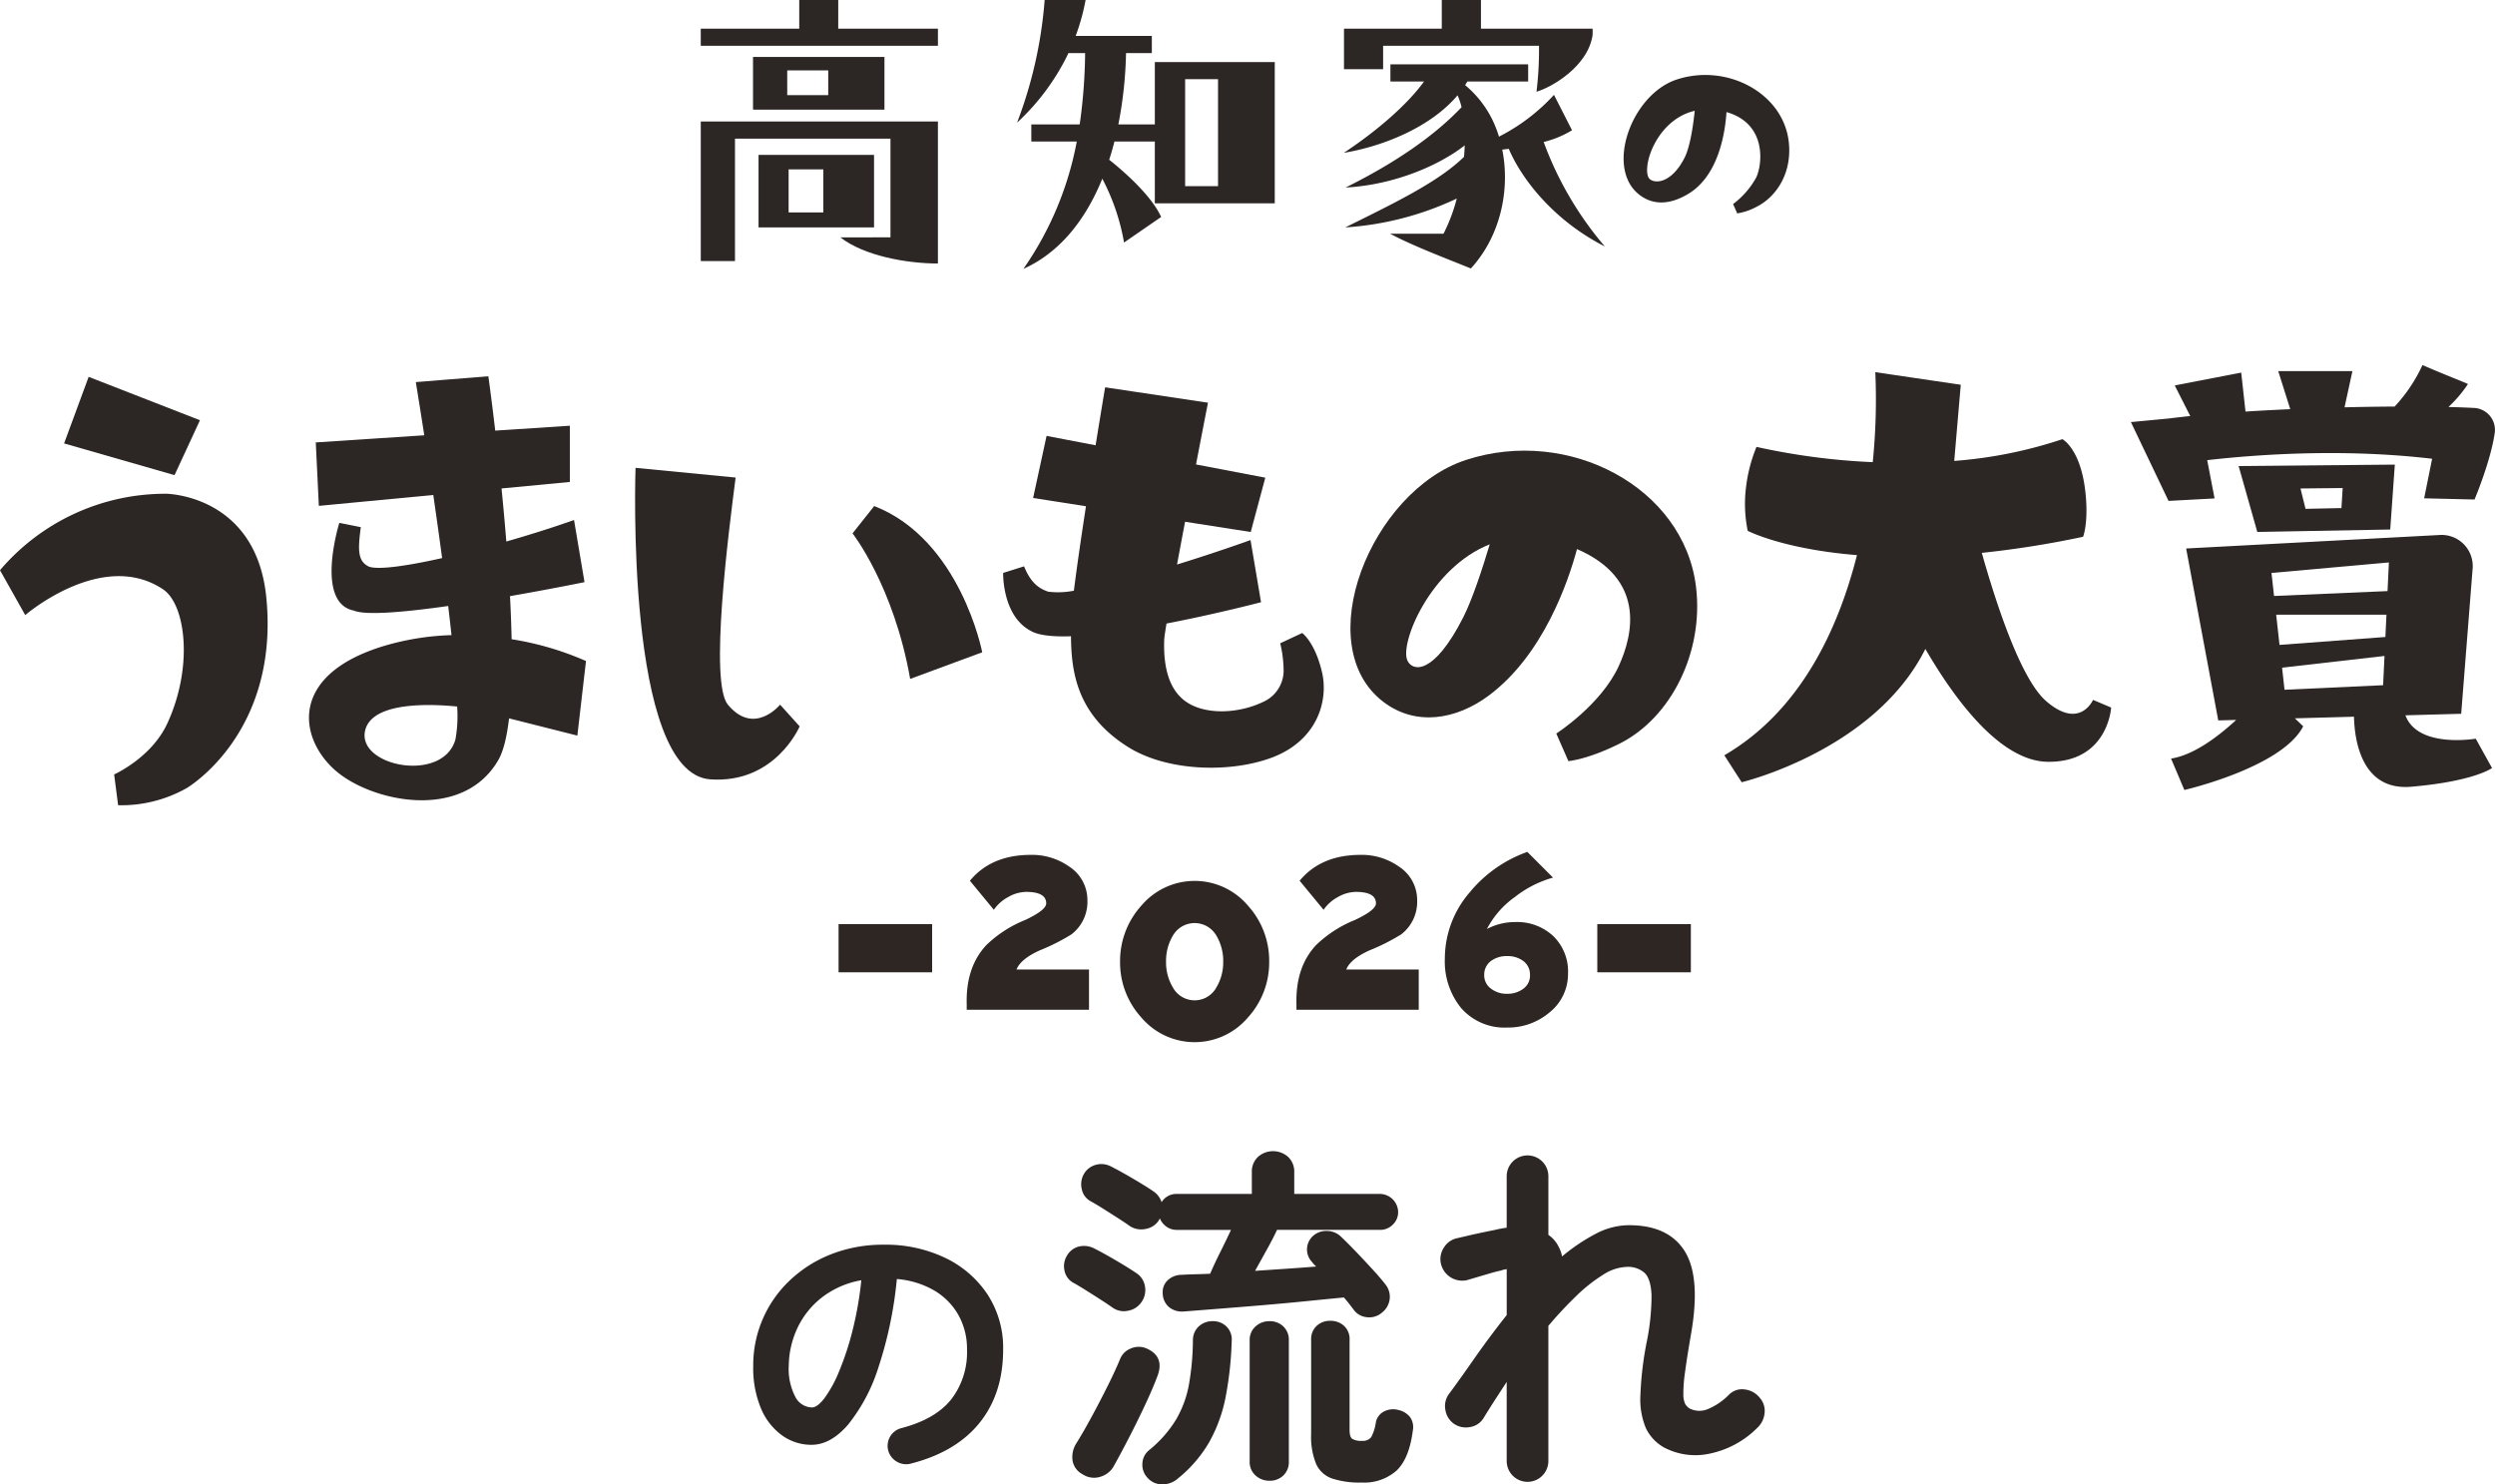 <svg xmlns="http://www.w3.org/2000/svg" xmlns:xlink="http://www.w3.org/1999/xlink" width="510.531" height="303.736" viewBox="0 0 510.531 303.736"><defs><clipPath id="a"><rect width="510.531" height="303.736" fill="none"/></clipPath><clipPath id="b"><rect width="174.396" height="38.928" fill="#2e2623"/></clipPath></defs><g transform="translate(-601 -756.164)"><g transform="translate(601 756.164)" clip-path="url(#a)"><path d="M33.982,113.405A44.4,44.4,0,0,0,0,129.049l5.163,9.184s15.76-13.6,28.2-5.273c4.647,3.11,6.24,15.83.865,27.459-3.248,7.031-10.87,10.418-10.87,10.418l.813,6.3a27.191,27.191,0,0,0,14.026-3.5S57.2,162.549,54.5,134.7c-2.046-21.149-20.522-21.3-20.522-21.3" transform="translate(0 -12.369)" fill="#2c2624"/><path d="M42.52,95.435,19.747,86.558l-5.026,13.62,22.6,6.49Z" transform="translate(-1.606 -9.443)" fill="#2c2624"/><path d="M112.1,131.411c8.464-1.473,15.246-2.86,15.246-2.86L125.2,115.835c-4.132,1.471-8.962,3-13.855,4.4-.3-3.739-.634-7.4-.978-10.857l13.977-1.33V96.543l-15.265,1c-.792-6.727-1.41-11.121-1.41-11.121L92.826,87.616s.717,4.326,1.733,10.882l-22.2,1.458.626,12.985L96.4,110.712c.6,4.119,1.22,8.506,1.808,12.915-7.133,1.6-12.971,2.446-14.962,1.757-2.259-1.088-2.334-3.227-1.672-8.085l-4.4-.881s-5.08,16.316,2.961,17.95l.015,0c2.442,1.036,10.51.306,19.3-.94.243,2.034.47,4.03.677,5.963a54.083,54.083,0,0,0-12.572,1.859C66.52,147.013,68.7,160.6,76.591,167.272c7.42,6.272,25.867,10.222,33.115-2.316,1.058-1.83,1.761-4.8,2.2-8.536,7.677,1.944,13.975,3.531,13.975,3.531l1.766-15.261a61.613,61.613,0,0,0-15.215-4.459c-.06-2.86-.174-5.82-.331-8.819m-11.161,29.3c-2.509,9.058-20.381,5.54-18.456-1.915,1.529-5.921,13.81-5.3,18.8-4.794a26.71,26.71,0,0,1-.347,6.709" transform="translate(-7.742 -9.428)" fill="#2c2624"/><path d="M164.853,155.919c-3.812-4.585.118-35.1,1.584-46.478l-20.478-1.987S143.722,170,161.267,171.2c13.3.915,18.273-10.843,18.273-10.843l-4-4.442s-5.292,6.489-10.689,0" transform="translate(-15.913 -11.722)" fill="#2c2624"/><path d="M200.249,116.223l-4.439,5.6s8.431,10.725,11.791,29.778l14.743-5.448s-4.416-23.02-22.095-29.926" transform="translate(-21.361 -12.679)" fill="#2c2624"/><path d="M291.581,139.236l-4.489,2.1a24.332,24.332,0,0,1,.7,5.762,7.032,7.032,0,0,1-4.182,6.227c-4.832,2.336-11.492,2.75-15.553.122-3.026-1.958-4.949-5.9-4.7-12.828.015-.429.186-1.61.47-3.325,10.279-1.983,19.342-4.361,19.342-4.361L281.02,120.22c-4.558,1.622-9.812,3.383-15.04,5,.519-2.8,1.079-5.775,1.643-8.753l13.438,2.1,2.979-11.117-14.177-2.707c1.389-7.218,2.446-12.633,2.446-12.633l-21.043-3.153s-.845,5.03-1.948,11.864L239.286,98.9l-2.756,12.705,10.818,1.69c-.97,6.306-1.894,12.621-2.472,17.282a16.64,16.64,0,0,1-5.249.2c-1.79-.606-3.531-1.677-4.948-5.186l-4.277,1.347s-.246,8.648,5.55,11.806h0l.015,0c1.557.974,4.557,1.278,8.313,1.153.078,7.068,1.051,16.02,11.725,22.688,7.852,4.905,20.4,5.323,28.948,2.3,9.738-3.44,12.056-11.78,10.7-17.61-1.441-6.171-4.069-8.052-4.069-8.052" transform="translate(-25.134 -9.704)" fill="#2c2624"/><path d="M333.781,105.415c-19.42,6.366-32.116,37.939-16.842,49.523,6.581,4.991,14.818,3.652,21.478-1.282,11.208-8.3,16.324-23.385,18.11-30.015,13.951,6.073,11.612,17.276,8.522,23.985-3.65,7.925-12.762,13.764-12.762,13.764l2.48,5.648s4.1-.356,10.588-3.646c10.486-5.321,17.128-18.731,15.523-32.011-2.459-20.361-26.049-32.864-47.1-25.966m-.535,32.2c-6.007,11.831-10.348,11.119-11.413,8.865-1.667-3.524,4.684-18.984,16.834-23.811-1.458,4.868-3.529,11.222-5.42,14.946" transform="translate(-33.836 -11.291)" fill="#2c2624"/><path d="M559.512,92.618c-1.507-.081-3.228-.144-5.111-.191a26.6,26.6,0,0,0,3.989-4.7c-.255-.111-.5-.228-.761-.336-2.863-1.168-5.723-2.311-8.545-3.545a32.043,32.043,0,0,1-5.7,8.493c-3.267.018-6.717.07-10.251.157l1.614-7.408H519.568l2.459,7.788c-3.106.137-6.182.3-9.157.49l-.878-7.972-13.6,2.628,3.171,6.26q-2.264.23-4.3.49l-7.844.747,7.7,16.126,9.42-.505-1.509-7.834c10.642-1.212,28.04-2.4,46.026-.285l-1.631,8.094,10.308.246s3.314-7.827,4.144-13.677a4.5,4.5,0,0,0-4.364-5.067" transform="translate(-53.391 -9.147)" fill="#2c2624"/><path d="M546.123,106.713l-31.961.29,3.82,13.489,27.2-.5ZM535.2,115.606l-7.348.154-1.032-4.164,8.632-.09Z" transform="translate(-56.09 -11.641)" fill="#2c2624"/><path d="M546.594,159.774l11.414-.312,2.353-29.86a6.371,6.371,0,0,0-6.831-6.72l-51.8,2.757,6.57,35.179,3.675-.1c-3.744,3.456-8.733,7.209-13.332,7.91l2.719,6.429s20-4.606,24.319-13.036l-1.706-1.629,12.1-.331c.094,4.442,1.376,15.213,11.689,14.331,12.962-1.109,16.554-3.831,16.554-3.831l-3.333-6.006s-11.852,2.054-14.389-4.782M542.5,143.747l-21.663,1.621-.688-6.178H542.72Zm-.183,3.882-.283,5.986-20.175.93-.5-4.521Zm.9-19.136-.277,5.863-23.222,1-.525-4.713Z" transform="translate(-54.397 -13.404)" fill="#2c2624"/><path d="M461.855,152.755c-5.05-4.4-9.994-19.2-13.134-30.3a198.9,198.9,0,0,0,20.728-3.295s1.185-2.951.451-9.34c-1-8.729-4.685-10.629-4.685-10.629a91.434,91.434,0,0,1-22.131,4.45c.715-8.367,1.335-15.584,1.335-15.584l-17.485-2.579a127.716,127.716,0,0,1-.526,18.415,137.085,137.085,0,0,1-23.788-3.124,31.47,31.47,0,0,0-2.174,8.534,27.21,27.21,0,0,0,.379,8.642s7.173,3.744,22.356,4.969c-3.93,15.532-11.742,31.993-27.143,40.962l3.55,5.514s27.185-6.47,37.587-27.275c6.333,10.882,15.532,23.017,25.1,23.092,12.291.1,12.916-11.1,12.916-11.1l-3.709-1.569s-2.7,6.252-9.627.222" transform="translate(-43.204 -9.324)" fill="#2c2624"/><path d="M189.081,0H181.1V5.862H160.951v3.5h48.527v-3.5h-20.4Z" transform="translate(-17.558)" fill="#2c2624"/><path d="M160.952,56.474h7V31.414h31.816V51.608l-10.242.016c4.831,3.772,13.586,5.342,19.949,5.342V27.909H160.952Z" transform="translate(-17.558 -3.045)" fill="#2c2624"/><path d="M172.951,23.862h26.895V13.082H172.951Zm15.39-2.962H179.95V15.832h8.391Z" transform="translate(-18.867 -1.427)" fill="#2c2624"/><path d="M197.853,35.576H174.222V50.413h23.631ZM187.475,47.348h-7.1v-8.81h7.1Z" transform="translate(-19.006 -3.881)" fill="#2c2624"/><path d="M261.787,25.458h-7.465a83.953,83.953,0,0,0,1.572-14.6h5.28v-3.5H245.586A43.965,43.965,0,0,0,247.619,0h-8.378A89.2,89.2,0,0,1,233.6,25.092a46.975,46.975,0,0,0,10.517-14.233h3.407a110.1,110.1,0,0,1-1.111,14.6h-9.9v3.5h9.3a66.934,66.934,0,0,1-10.921,26.056c7.448-3.326,12.736-10.056,16.147-18.448a44.331,44.331,0,0,1,4.448,13.061l7.588-5.232c-1.811-4.054-7-8.834-10.629-11.707.395-1.217.753-2.463,1.078-3.729h8.262V41.6h24.541V12.7H261.787Zm6.2-9.252h6.732V38.094h-6.732Z" transform="translate(-25.483)" fill="#2c2624"/><path d="M355.34,28.267l-3.691-7.245a39.456,39.456,0,0,1-11.263,8.555,21.578,21.578,0,0,0-6.925-10.55c.16-.243.317-.486.461-.739h12.443V14.78H318.179v3.508h6.88c-3.387,4.678-9.477,10.008-16.414,14.6,8-1.338,17.731-5.2,23.27-11.775a13.28,13.28,0,0,1,.822,2.432c-5.168,5.476-12.995,11.122-23.726,16.442,10.016-.542,19.2-4.57,24.372-8.629-.024.77-.074,1.556-.143,2.348-5.272,5.138-14.024,9.35-24.294,14.442a62.776,62.776,0,0,0,22.809-5.909,34.771,34.771,0,0,1-2.712,7.2H318.117c4.827,2.576,12.027,5.264,16.517,7.109,6.028-6.54,8.094-16.044,6.427-24.328.415-.041.864-.1,1.337-.154,2.7,6.342,9.341,14.746,19.657,19.979a69.982,69.982,0,0,1-12.517-21.379,20.434,20.434,0,0,0,5.8-2.4" transform="translate(-33.67 -1.612)" fill="#2c2624"/><path d="M316.69,9.366h31.895a70.541,70.541,0,0,1-.51,9.4c3.325-.971,10.658-5.361,11.485-11.691V5.862h-22.85V0h-8.016V5.862H308.682v8.292h8.008Z" transform="translate(-33.674)" fill="#2c2624"/><path d="M406.684,30.781c-1.2-9.9-12.67-15.985-22.907-12.63-9.445,3.1-14.945,18.747-7.185,23.916,2.758,1.837,5.965,1.59,9.44-.453,6.332-3.721,7.655-12.63,7.923-16.8,8.293,2.364,7.353,10.642,6.107,13.347a17.015,17.015,0,0,1-4.752,5.469l.841,1.914a12.329,12.329,0,0,0,4.027-1.386c3.989-2.024,7.287-6.92,6.506-13.379m-21.309,3.387c-2.922,5.754-6.777,5.349-7.41,3.957-1.214-2.671,1.89-11.8,9.489-13.571-.223,2.236-.834,7.16-2.079,9.614" transform="translate(-40.68 -1.879)" fill="#2c2624"/><path d="M205.249,330.685a3.792,3.792,0,0,1-2.919-.435,3.734,3.734,0,0,1,.994-6.835q6.9-1.8,10.158-5.84a15.793,15.793,0,0,0,3.262-10.252A14.128,14.128,0,0,0,215,300.3a13.537,13.537,0,0,0-4.94-5.033,18.1,18.1,0,0,0-7.673-2.361,82.112,82.112,0,0,1-3.76,18.049,35.974,35.974,0,0,1-6.213,11.743q-3.573,4.133-7.487,4.132a10.229,10.229,0,0,1-6.027-1.926,12.908,12.908,0,0,1-4.318-5.53A21.374,21.374,0,0,1,173,310.74a23.868,23.868,0,0,1,7.518-17.583A26.12,26.12,0,0,1,189,287.813a28.94,28.94,0,0,1,10.718-1.926,28.158,28.158,0,0,1,12.582,2.7,21.466,21.466,0,0,1,8.668,7.518,19.938,19.938,0,0,1,3.169,11.216q0,9.01-4.815,15t-14.074,8.357M184.995,319.19q1.119,0,2.578-1.895a25.323,25.323,0,0,0,2.952-5.375,58.937,58.937,0,0,0,2.734-8.232,72.555,72.555,0,0,0,1.864-10.531,18.281,18.281,0,0,0-8.139,3.573A17.244,17.244,0,0,0,182.012,303a18.662,18.662,0,0,0-1.739,7.611,12.377,12.377,0,0,0,1.335,6.4,3.914,3.914,0,0,0,3.386,2.175" transform="translate(-18.873 -31.187)" fill="#2c2624"/><path d="M254.275,296.391q-.81-.587-2.354-1.58t-3.125-1.987q-1.582-.993-2.537-1.507a3.6,3.6,0,0,1-1.766-2.427,4.027,4.027,0,0,1,.441-3.016,3.882,3.882,0,0,1,2.464-1.949,4.487,4.487,0,0,1,3.2.4q1.176.589,2.8,1.507t3.2,1.876q1.581.957,2.537,1.618a3.972,3.972,0,0,1,1.8,2.684,4.262,4.262,0,0,1-.7,3.273,4.19,4.19,0,0,1-2.721,1.765,3.992,3.992,0,0,1-3.237-.662m-6.1,34.128a3.87,3.87,0,0,1-2.06-2.869,5.219,5.219,0,0,1,.736-3.383q1.47-2.353,3.163-5.48t3.273-6.288q1.581-3.162,2.61-5.664a3.824,3.824,0,0,1,2.17-2.06,4.034,4.034,0,0,1,3.2,0q3.678,1.618,2.281,5.517-.957,2.575-2.575,6.031t-3.346,6.8q-1.729,3.348-3.052,5.7a4.564,4.564,0,0,1-2.758,2.207,4.21,4.21,0,0,1-3.641-.515M309.365,297.5a3.913,3.913,0,0,1-2.942.882,3.707,3.707,0,0,1-2.722-1.471q-.441-.588-.956-1.25t-1.1-1.324q-3.09.294-7.466.735t-9.158.846q-4.782.4-9.046.735t-7.061.552a4.236,4.236,0,0,1-3.125-.957,3.8,3.8,0,0,1-1.214-2.795,3.314,3.314,0,0,1,.993-2.611,4.176,4.176,0,0,1,2.905-1.139q1.176-.072,2.648-.11t3.163-.11q.809-1.912,2.06-4.413t2.206-4.561H267.441a3.5,3.5,0,0,1-2.1-.662,3.97,3.97,0,0,1-1.36-1.692l-.221.441a4.055,4.055,0,0,1-2.721,1.728,4.278,4.278,0,0,1-3.237-.625q-.81-.588-2.354-1.581t-3.125-1.986q-1.584-.993-2.538-1.508a3.6,3.6,0,0,1-1.765-2.427,4.247,4.247,0,0,1,.368-3.016,4.018,4.018,0,0,1,2.5-1.986,4.213,4.213,0,0,1,3.163.368q1.176.589,2.795,1.507t3.2,1.876q1.581.955,2.537,1.618a4.232,4.232,0,0,1,1.766,2.28,3.49,3.49,0,0,1,3.089-1.692h15.373v-4.413a4.135,4.135,0,0,1,1.25-3.163,4.643,4.643,0,0,1,6.178,0,4.139,4.139,0,0,1,1.251,3.163v4.413h17.579a3.773,3.773,0,0,1,3.678,3.678,3.489,3.489,0,0,1-1.1,2.611,3.587,3.587,0,0,1-2.574,1.066H287.962q-.736,1.618-2.022,3.935t-2.464,4.45q3.31-.222,6.546-.442t5.957-.441l-.441-.441a2.974,2.974,0,0,1-.368-.442,3.728,3.728,0,0,1,.074-5.3,4.036,4.036,0,0,1,2.869-1.1,4.157,4.157,0,0,1,2.942,1.177q1.324,1.251,3.016,3.015t3.346,3.568q1.656,1.8,2.685,3.125a4.059,4.059,0,0,1,.919,3.052,4.141,4.141,0,0,1-1.655,2.832m-41.7,33.907a4.83,4.83,0,0,1-3.2,1.177,3.942,3.942,0,0,1-3.052-1.4,3.841,3.841,0,0,1-.993-2.905,3.645,3.645,0,0,1,1.36-2.684,24.677,24.677,0,0,0,5.517-6.252,21.873,21.873,0,0,0,2.648-7.207,54.4,54.4,0,0,0,.809-9.047A3.824,3.824,0,0,1,272,300.217a4.1,4.1,0,0,1,2.795-1.03,3.914,3.914,0,0,1,2.832,1.1,3.694,3.694,0,0,1,1.066,2.942,71.128,71.128,0,0,1-1.251,11.511,30.833,30.833,0,0,1-3.346,9.193,26.894,26.894,0,0,1-6.436,7.466m18.755.441a4.159,4.159,0,0,1-2.831-1.066,3.671,3.671,0,0,1-1.214-2.905V303.159a3.671,3.671,0,0,1,1.214-2.905,4.159,4.159,0,0,1,2.831-1.066,3.992,3.992,0,0,1,2.832,1.066,3.79,3.79,0,0,1,1.139,2.905v24.713a3.79,3.79,0,0,1-1.139,2.905,3.992,3.992,0,0,1-2.832,1.066m18.829.368a18.183,18.183,0,0,1-5.958-.809,5.6,5.6,0,0,1-3.311-2.979,14.679,14.679,0,0,1-1.029-6.141v-19.27a3.668,3.668,0,0,1,1.14-2.869,3.968,3.968,0,0,1,2.757-1.03,4.073,4.073,0,0,1,2.832,1.03,3.67,3.67,0,0,1,1.139,2.869v18.461q0,1.4.552,1.8a3.436,3.436,0,0,0,1.948.4,2.184,2.184,0,0,0,1.913-.735,8.919,8.919,0,0,0,.956-3.016,3.157,3.157,0,0,1,1.728-2.28,4.046,4.046,0,0,1,2.832-.295,4.264,4.264,0,0,1,2.39,1.4,3.545,3.545,0,0,1,.625,2.795q-.736,5.737-3.31,8.2a10.005,10.005,0,0,1-7.208,2.464" transform="translate(-26.659 -28.843)" fill="#2c2624"/><path d="M348.659,332.163a4.268,4.268,0,0,1-4.266-4.266V311.716q-1.252,1.914-2.464,3.788t-2.243,3.567a3.947,3.947,0,0,1-2.758,1.875,4.348,4.348,0,0,1-3.273-.625,4.262,4.262,0,0,1-1.8-2.831,4.175,4.175,0,0,1,.7-3.273q2.132-2.868,5.185-7.245t6.657-8.937v-9.414a2.681,2.681,0,0,1-.515.11,1.844,1.844,0,0,0-.589.184q-.81.148-2.316.589t-2.869.845q-1.362.4-1.875.551a4.479,4.479,0,0,1-5.3-3.383,4.284,4.284,0,0,1,.625-3.311,4.183,4.183,0,0,1,2.758-1.912q.663-.147,2.06-.478t2.978-.662q1.581-.33,2.685-.552a20.16,20.16,0,0,1,2.354-.441V269.571a4.266,4.266,0,0,1,8.531,0v12.063a6.087,6.087,0,0,1,2.06,2.354,6.448,6.448,0,0,1,.736,2.059,38.471,38.471,0,0,1,6.877-4.634,14.727,14.727,0,0,1,6.8-1.765q8.164,0,11.474,5.406t1.177,17.248q-.81,4.708-1.177,7.539a30.059,30.059,0,0,0-.331,4.3,4.793,4.793,0,0,0,.367,2.06,2.62,2.62,0,0,0,.92.956,4.427,4.427,0,0,0,3.751.11,13.135,13.135,0,0,0,4.34-2.978,3.744,3.744,0,0,1,3.163-1.03,4.513,4.513,0,0,1,3.016,1.618,4.01,4.01,0,0,1,1.066,3.2,4.735,4.735,0,0,1-1.508,3.053,19.259,19.259,0,0,1-9.708,5.258,13.756,13.756,0,0,1-9.415-1.287,8.969,8.969,0,0,1-3.678-3.971,15.248,15.248,0,0,1-1.1-6.693A68.625,68.625,0,0,1,373,303.773a48.04,48.04,0,0,0,1.03-9.82q-.148-3.345-1.434-4.56a5.1,5.1,0,0,0-3.64-1.214A9.492,9.492,0,0,0,364.1,289.8a32.52,32.52,0,0,0-5.479,4.34,82.208,82.208,0,0,0-5.7,6.1V327.9a4.268,4.268,0,0,1-4.266,4.266" transform="translate(-36.091 -28.942)" fill="#2c2624"/></g><g transform="translate(772.59 930.486)"><g transform="translate(0 0)" clip-path="url(#b)"><path d="M42.379,32.091H17.355V30.915q-.195-7.579,4.051-12.088a24.766,24.766,0,0,1,7.906-5.1q4.313-2.022,4.312-3.4,0-2.353-4.116-2.351A7.566,7.566,0,0,0,25.85,9.026a8.217,8.217,0,0,0-2.94,2.613l-4.9-5.944Q22.386.4,30.487.4a13.124,13.124,0,0,1,7.776,2.353,8.148,8.148,0,0,1,3.79,6.925,8.384,8.384,0,0,1-3.267,6.991,41.9,41.9,0,0,1-6.469,3.265Q28.4,21.7,27.548,23.859H42.379Z" transform="translate(8.864 0.206)" fill="#2e2623"/><path d="M68.632,20.458a16.691,16.691,0,0,1-4.311,11.369,14.3,14.3,0,0,1-21.889,0A16.692,16.692,0,0,1,38.12,20.458,16.91,16.91,0,0,1,42.531,8.925a14.284,14.284,0,0,1,21.79.1,16.777,16.777,0,0,1,4.311,11.435m-9.408,0a10.094,10.094,0,0,0-1.372-5.293,5.14,5.14,0,0,0-8.951,0,10.094,10.094,0,0,0-1.372,5.293A9.961,9.961,0,0,0,48.9,25.684a5.079,5.079,0,0,0,8.951,0,9.961,9.961,0,0,0,1.372-5.227" transform="translate(19.48 2.007)" fill="#2e2623"/><path d="M87.032,32.091H62.008V30.915q-.195-7.579,4.051-12.088a24.766,24.766,0,0,1,7.906-5.1q4.313-2.022,4.312-3.4,0-2.353-4.116-2.351A7.565,7.565,0,0,0,70.5,9.026a8.217,8.217,0,0,0-2.94,2.613l-4.9-5.944Q67.039.4,75.14.4a13.124,13.124,0,0,1,7.776,2.353,8.148,8.148,0,0,1,3.79,6.925,8.384,8.384,0,0,1-3.267,6.991,41.9,41.9,0,0,1-6.469,3.265Q73.051,21.7,72.2,23.859H87.032Z" transform="translate(31.683 0.206)" fill="#2e2623"/><rect width="19.143" height="9.865" transform="translate(0 14.772)" fill="#2e2623"/><rect width="19.143" height="9.865" transform="translate(155.253 14.772)" fill="#2e2623"/><path d="M107.306,24.874a10.058,10.058,0,0,1-3.889,8.054,13.077,13.077,0,0,1-8.548,3.013,11.779,11.779,0,0,1-9.533-4.108A15.158,15.158,0,0,1,82.1,21.806,20.758,20.758,0,0,1,87.143,8.329,26.929,26.929,0,0,1,98.979,0l5.258,5.26a22.369,22.369,0,0,0-7.779,3.945,18.548,18.548,0,0,0-5.752,6.574,12.2,12.2,0,0,1,5.807-1.425,10.807,10.807,0,0,1,7.78,2.877,10.076,10.076,0,0,1,3.013,7.643m-7.78.273a3.44,3.44,0,0,0-1.479-2.9,5.367,5.367,0,0,0-3.178-.931,5.455,5.455,0,0,0-3.232.931,3.44,3.44,0,0,0-1.479,2.9,3.35,3.35,0,0,0,1.479,2.9,5.231,5.231,0,0,0,3.232.987,5.406,5.406,0,0,0,3.259-1.014,3.342,3.342,0,0,0,1.4-2.877" transform="translate(41.956 0)" fill="#2e2623"/></g></g></g></svg>